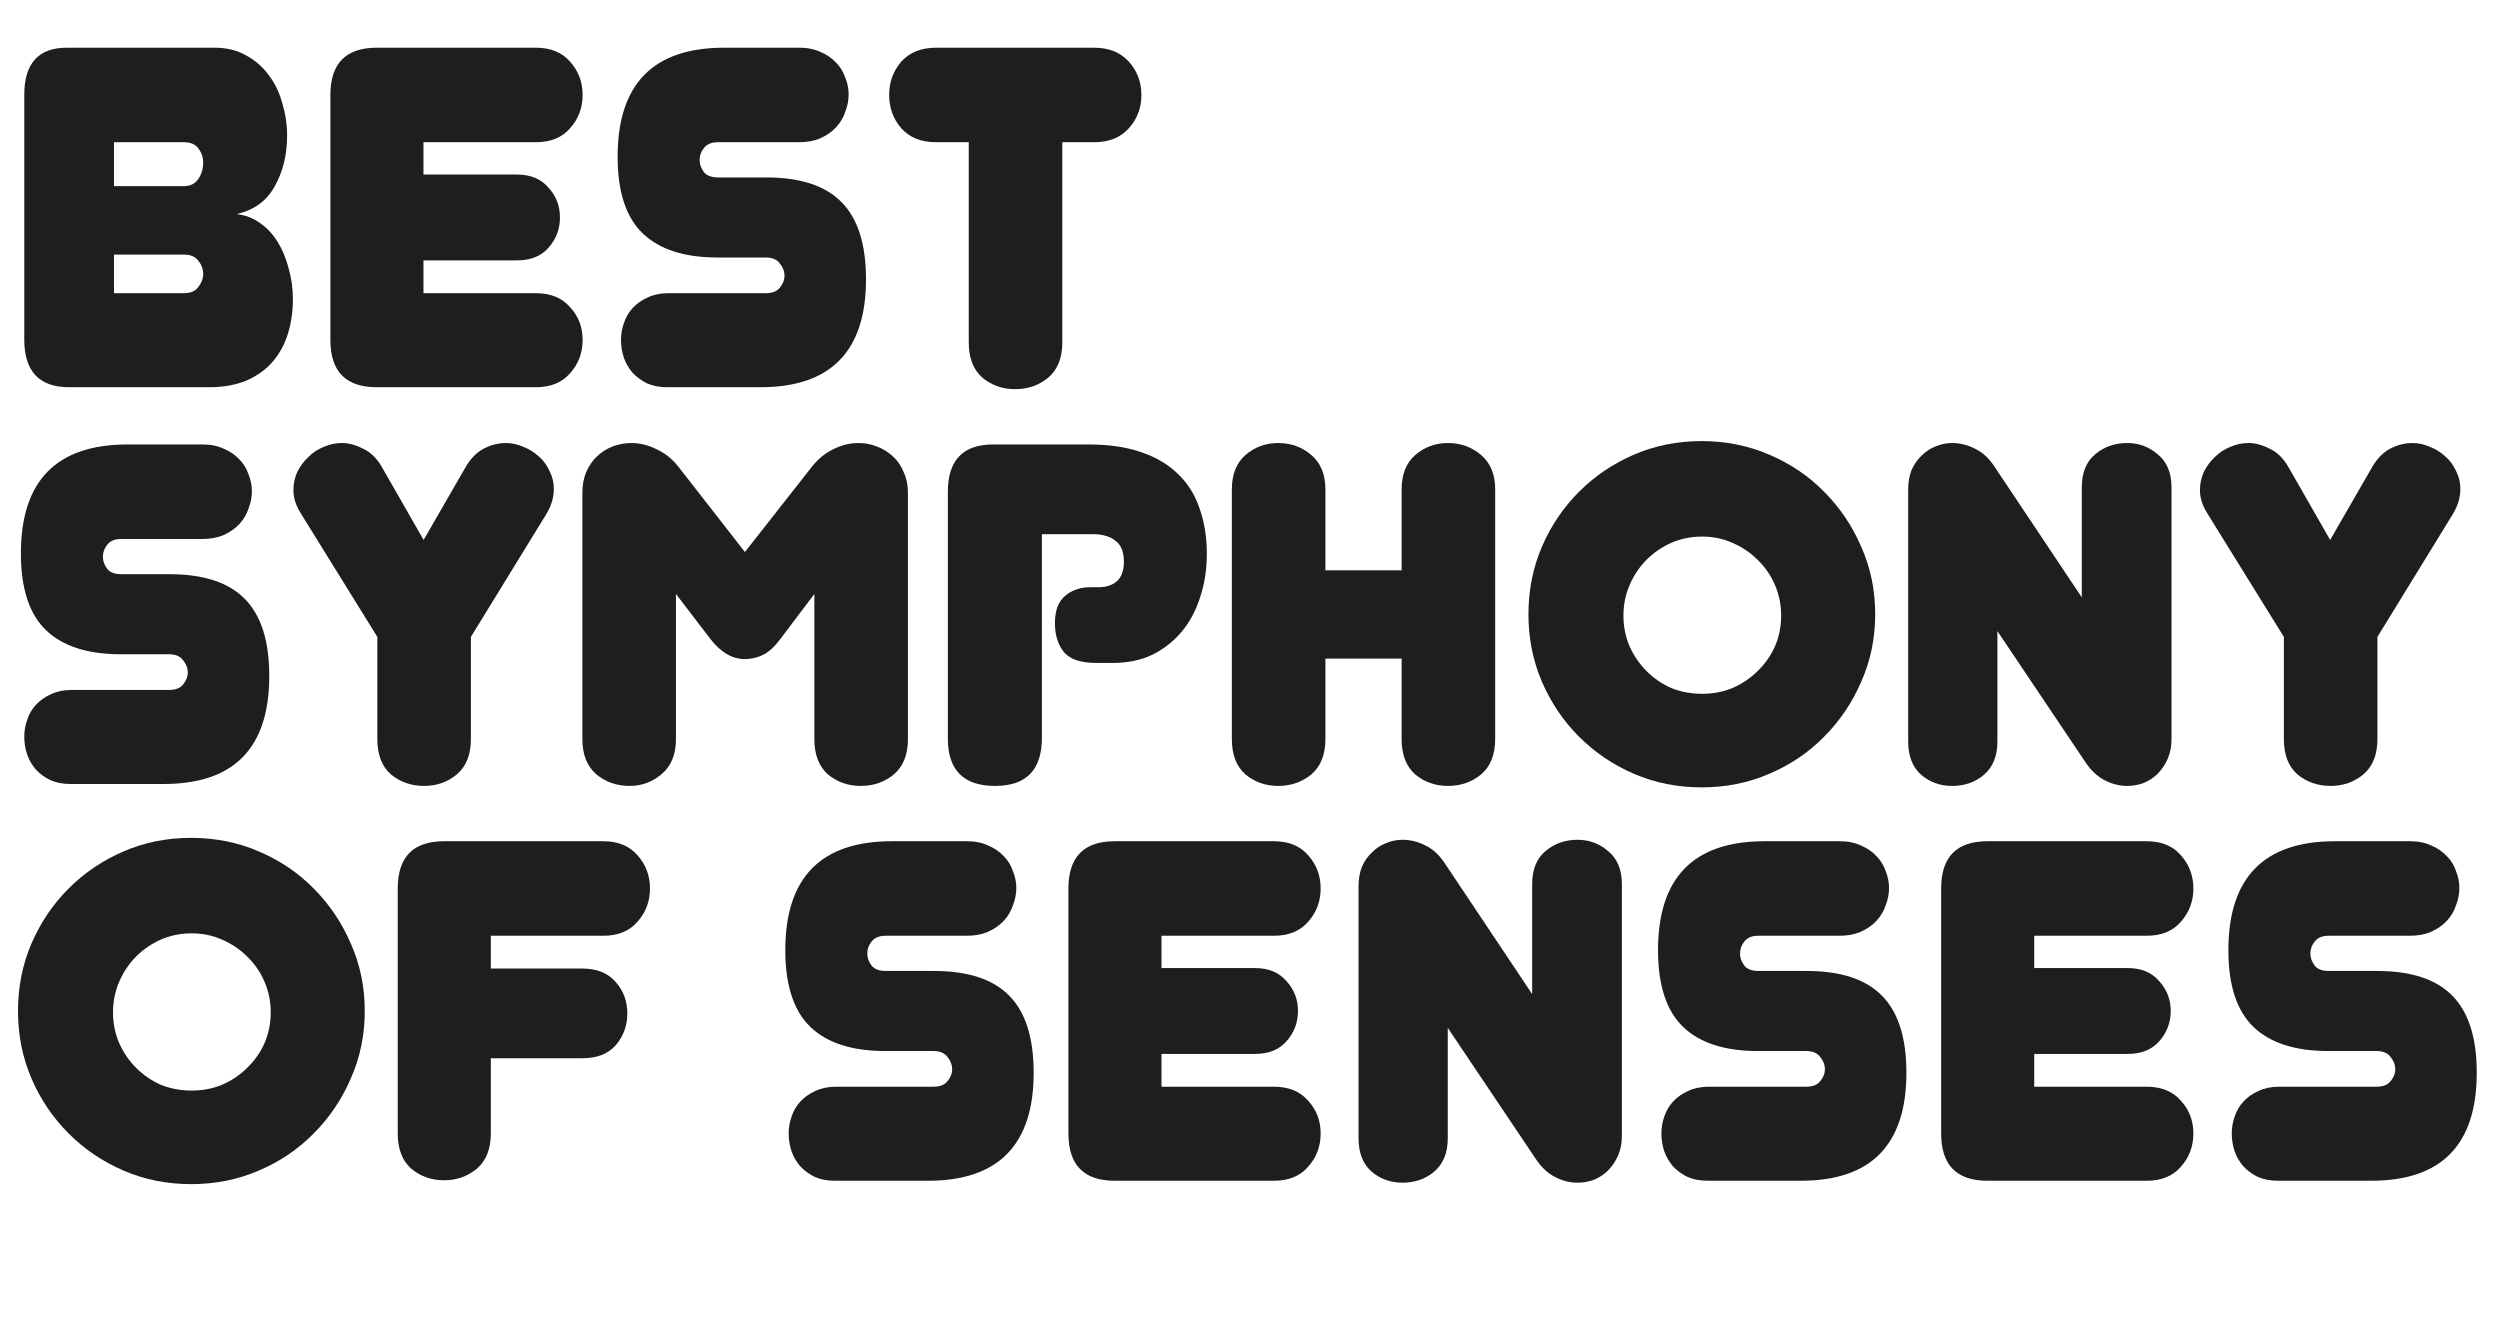 <?xml version="1.0" encoding="UTF-8"?> <svg xmlns="http://www.w3.org/2000/svg" width="278" height="147" viewBox="0 0 278 147" fill="none"><path d="M12.674 15.816V20.697H20.45C21.165 20.697 21.702 20.428 22.059 19.892C22.417 19.356 22.595 18.748 22.595 18.069C22.595 17.497 22.417 16.978 22.059 16.513C21.737 16.049 21.201 15.816 20.45 15.816H12.674ZM12.674 28.312V32.602H20.45C21.201 32.602 21.737 32.37 22.059 31.905C22.417 31.44 22.595 30.958 22.595 30.457C22.595 29.921 22.417 29.438 22.059 29.009C21.737 28.544 21.201 28.312 20.45 28.312H12.674ZM2.699 10.56C2.699 7.057 4.272 5.305 7.418 5.305H23.883C25.205 5.305 26.367 5.591 27.369 6.163C28.37 6.699 29.21 7.432 29.889 8.362C30.568 9.255 31.069 10.292 31.391 11.472C31.748 12.652 31.927 13.85 31.927 15.065C31.927 17.21 31.462 19.105 30.533 20.75C29.639 22.359 28.227 23.378 26.296 23.807C27.261 23.914 28.119 24.236 28.87 24.772C29.657 25.309 30.318 26.006 30.854 26.864C31.391 27.722 31.802 28.705 32.088 29.814C32.41 30.922 32.571 32.084 32.571 33.3C32.571 34.622 32.392 35.874 32.034 37.054C31.677 38.233 31.123 39.27 30.372 40.164C29.621 41.058 28.638 41.773 27.422 42.309C26.242 42.81 24.83 43.06 23.185 43.06H7.686C4.361 43.06 2.699 41.29 2.699 37.751V10.56Z" fill="#1E1E1E"></path><path d="M41.888 43.06C38.456 43.06 36.74 41.308 36.74 37.804V10.56C36.74 7.057 38.456 5.305 41.888 5.305H59.586C61.231 5.305 62.5 5.823 63.394 6.86C64.324 7.897 64.788 9.13 64.788 10.56C64.788 11.991 64.324 13.224 63.394 14.261C62.5 15.298 61.231 15.816 59.586 15.816H47.09V19.409H57.495C58.996 19.409 60.158 19.892 60.981 20.857C61.839 21.787 62.268 22.895 62.268 24.182C62.268 25.47 61.839 26.596 60.981 27.561C60.158 28.491 58.996 28.956 57.495 28.956H47.09V32.602H59.586C61.231 32.602 62.5 33.121 63.394 34.158C64.324 35.159 64.788 36.374 64.788 37.804C64.788 39.235 64.324 40.468 63.394 41.505C62.5 42.542 61.231 43.06 59.586 43.06H41.888Z" fill="#1E1E1E"></path><path d="M96.299 31.047C96.299 39.056 92.384 43.06 84.554 43.06H74.204C73.346 43.06 72.595 42.917 71.951 42.631C71.308 42.309 70.772 41.916 70.342 41.451C69.913 40.951 69.592 40.397 69.377 39.789C69.163 39.145 69.055 38.484 69.055 37.804C69.055 37.161 69.163 36.535 69.377 35.927C69.592 35.284 69.913 34.73 70.342 34.265C70.807 33.764 71.361 33.371 72.005 33.085C72.684 32.763 73.453 32.602 74.311 32.602H85.144C85.859 32.602 86.378 32.406 86.7 32.012C87.057 31.583 87.236 31.137 87.236 30.672C87.236 30.171 87.057 29.706 86.7 29.277C86.378 28.848 85.859 28.634 85.144 28.634H79.781C76.099 28.634 73.328 27.74 71.469 25.952C69.609 24.165 68.68 21.322 68.68 17.425C68.68 9.345 72.631 5.305 80.532 5.305H88.898C89.792 5.305 90.579 5.466 91.258 5.787C91.937 6.073 92.51 6.467 92.974 6.967C93.439 7.432 93.779 7.986 93.993 8.63C94.243 9.238 94.369 9.863 94.369 10.507C94.369 11.15 94.243 11.794 93.993 12.438C93.779 13.081 93.439 13.653 92.974 14.154C92.51 14.654 91.92 15.065 91.204 15.387C90.525 15.673 89.739 15.816 88.845 15.816H79.835C79.12 15.816 78.602 16.031 78.28 16.46C77.958 16.853 77.797 17.3 77.797 17.8C77.797 18.265 77.958 18.712 78.28 19.141C78.602 19.535 79.12 19.731 79.835 19.731H85.198C88.988 19.731 91.776 20.643 93.564 22.466C95.388 24.29 96.299 27.15 96.299 31.047Z" fill="#1E1E1E"></path><path d="M118.13 38.073C118.13 39.789 117.611 41.094 116.574 41.988C115.538 42.846 114.304 43.275 112.874 43.275C111.48 43.275 110.264 42.846 109.227 41.988C108.226 41.094 107.725 39.789 107.725 38.073V15.816H104.079C102.434 15.816 101.147 15.298 100.217 14.261C99.323 13.224 98.876 11.991 98.876 10.56C98.876 9.13 99.323 7.897 100.217 6.86C101.147 5.823 102.434 5.305 104.079 5.305H121.669C123.314 5.305 124.601 5.823 125.531 6.86C126.46 7.897 126.925 9.13 126.925 10.56C126.925 11.991 126.46 13.224 125.531 14.261C124.601 15.298 123.314 15.816 121.669 15.816H118.13V38.073Z" fill="#1E1E1E"></path><path d="M29.943 75.167C29.943 83.176 26.028 87.18 18.198 87.18H7.847C6.989 87.18 6.238 87.037 5.595 86.751C4.951 86.429 4.415 86.036 3.986 85.571C3.557 85.071 3.235 84.517 3.02 83.909C2.806 83.265 2.699 82.604 2.699 81.924C2.699 81.281 2.806 80.655 3.02 80.047C3.235 79.404 3.557 78.85 3.986 78.385C4.451 77.884 5.005 77.491 5.648 77.205C6.328 76.883 7.096 76.722 7.954 76.722H18.788C19.503 76.722 20.021 76.526 20.343 76.132C20.701 75.703 20.879 75.257 20.879 74.792C20.879 74.291 20.701 73.826 20.343 73.397C20.021 72.968 19.503 72.754 18.788 72.754H13.425C9.742 72.754 6.971 71.86 5.112 70.072C3.253 68.285 2.323 65.442 2.323 61.545C2.323 53.465 6.274 49.425 14.175 49.425H22.542C23.436 49.425 24.222 49.586 24.901 49.907C25.581 50.193 26.153 50.587 26.618 51.087C27.082 51.552 27.422 52.106 27.637 52.75C27.887 53.358 28.012 53.983 28.012 54.627C28.012 55.27 27.887 55.914 27.637 56.557C27.422 57.201 27.082 57.773 26.618 58.274C26.153 58.774 25.563 59.185 24.848 59.507C24.169 59.793 23.382 59.936 22.488 59.936H13.478C12.763 59.936 12.245 60.151 11.923 60.58C11.601 60.973 11.44 61.42 11.44 61.92C11.44 62.385 11.601 62.832 11.923 63.261C12.245 63.654 12.763 63.851 13.478 63.851H18.841C22.631 63.851 25.42 64.763 27.208 66.586C29.031 68.41 29.943 71.27 29.943 75.167Z" fill="#1E1E1E"></path><path d="M51.773 51.945C52.309 51.016 52.971 50.336 53.757 49.907C54.58 49.478 55.402 49.264 56.224 49.264C56.904 49.264 57.565 49.407 58.209 49.693C58.852 49.943 59.424 50.301 59.925 50.765C60.425 51.194 60.819 51.731 61.105 52.374C61.426 52.982 61.587 53.644 61.587 54.359C61.587 55.324 61.301 56.272 60.729 57.201L52.363 70.823V82.193C52.363 83.909 51.844 85.214 50.808 86.108C49.771 86.966 48.555 87.395 47.161 87.395C45.731 87.395 44.497 86.966 43.46 86.108C42.459 85.214 41.959 83.909 41.959 82.193V70.823L33.485 57.147C32.913 56.254 32.627 55.378 32.627 54.52C32.627 53.804 32.77 53.125 33.056 52.482C33.378 51.838 33.789 51.284 34.29 50.819C34.79 50.319 35.362 49.943 36.006 49.693C36.649 49.407 37.329 49.264 38.044 49.264C38.795 49.264 39.581 49.478 40.404 49.907C41.226 50.301 41.905 50.962 42.441 51.892L47.107 60.043L51.773 51.945Z" fill="#1E1E1E"></path><path d="M82.834 73.29C81.44 73.29 80.17 72.557 79.026 71.091L75.165 66.05V82.193C75.165 83.873 74.647 85.16 73.61 86.054C72.573 86.948 71.375 87.395 70.016 87.395C68.586 87.395 67.353 86.966 66.316 86.108C65.279 85.214 64.761 83.909 64.761 82.193V54.788C64.761 53.93 64.904 53.161 65.19 52.482C65.511 51.767 65.923 51.177 66.423 50.712C66.924 50.247 67.496 49.889 68.139 49.639C68.819 49.389 69.516 49.264 70.231 49.264C71.161 49.264 72.09 49.496 73.02 49.961C73.949 50.39 74.754 51.034 75.433 51.892L82.834 61.384L90.289 51.892C90.968 51.034 91.754 50.39 92.648 49.961C93.578 49.496 94.507 49.264 95.437 49.264C96.152 49.264 96.832 49.389 97.475 49.639C98.154 49.889 98.744 50.247 99.245 50.712C99.781 51.177 100.192 51.767 100.478 52.482C100.8 53.161 100.961 53.93 100.961 54.788V82.193C100.961 83.909 100.443 85.214 99.406 86.108C98.369 86.966 97.135 87.395 95.705 87.395C94.311 87.395 93.095 86.966 92.058 86.108C91.057 85.214 90.557 83.909 90.557 82.193V66.05L86.749 71.091C86.141 71.913 85.516 72.486 84.872 72.807C84.228 73.129 83.549 73.29 82.834 73.29Z" fill="#1E1E1E"></path><path d="M115.86 82.032C115.86 85.607 114.126 87.395 110.658 87.395C107.154 87.395 105.402 85.643 105.402 82.139V54.68C105.402 51.177 107.083 49.425 110.443 49.425H121.062C123.315 49.425 125.263 49.711 126.908 50.283C128.588 50.855 129.965 51.677 131.037 52.75C132.11 53.787 132.897 55.056 133.397 56.557C133.933 58.059 134.202 59.739 134.202 61.599C134.202 63.315 133.951 64.924 133.451 66.425C132.986 67.891 132.307 69.16 131.413 70.233C130.519 71.306 129.428 72.164 128.141 72.807C126.854 73.415 125.388 73.719 123.744 73.719H121.92C120.204 73.719 119.006 73.326 118.327 72.539C117.648 71.717 117.308 70.626 117.308 69.268C117.308 67.909 117.683 66.908 118.434 66.264C119.185 65.621 120.133 65.299 121.277 65.299H122.135C123.029 65.299 123.726 65.067 124.226 64.602C124.727 64.137 124.977 63.422 124.977 62.457C124.977 61.384 124.673 60.615 124.065 60.151C123.458 59.65 122.6 59.4 121.491 59.4H115.86V82.032Z" fill="#1E1E1E"></path><path d="M166.264 82.193C166.264 83.909 165.745 85.214 164.709 86.108C163.672 86.966 162.438 87.395 161.008 87.395C159.614 87.395 158.398 86.966 157.361 86.108C156.36 85.214 155.86 83.909 155.86 82.193V73.236H147.386V82.193C147.386 83.909 146.868 85.214 145.831 86.108C144.794 86.966 143.561 87.395 142.13 87.395C140.736 87.395 139.52 86.966 138.484 86.108C137.482 85.214 136.982 83.909 136.982 82.193V54.412C136.982 52.768 137.482 51.498 138.484 50.605C139.52 49.711 140.736 49.264 142.13 49.264C143.561 49.264 144.794 49.711 145.831 50.605C146.868 51.498 147.386 52.768 147.386 54.412V63.422H155.86V54.412C155.86 52.768 156.36 51.498 157.361 50.605C158.398 49.711 159.614 49.264 161.008 49.264C162.438 49.264 163.672 49.711 164.709 50.605C165.745 51.498 166.264 52.768 166.264 54.412V82.193Z" fill="#1E1E1E"></path><path d="M169.962 68.302C169.962 65.621 170.462 63.118 171.463 60.794C172.465 58.47 173.841 56.432 175.593 54.68C177.345 52.928 179.383 51.552 181.707 50.551C184.031 49.55 186.533 49.049 189.215 49.049C191.896 49.049 194.399 49.55 196.723 50.551C199.083 51.552 201.121 52.928 202.837 54.68C204.589 56.432 205.965 58.47 206.967 60.794C208.003 63.118 208.522 65.621 208.522 68.302C208.522 70.984 208.003 73.487 206.967 75.811C205.965 78.135 204.589 80.173 202.837 81.924C201.121 83.676 199.083 85.053 196.723 86.054C194.399 87.055 191.896 87.556 189.215 87.556C186.533 87.556 184.031 87.055 181.707 86.054C179.383 85.053 177.345 83.676 175.593 81.924C173.841 80.173 172.465 78.135 171.463 75.811C170.462 73.487 169.962 70.984 169.962 68.302ZM180.527 68.463C180.527 69.679 180.759 70.823 181.224 71.896C181.689 72.933 182.315 73.844 183.101 74.631C183.888 75.417 184.799 76.043 185.836 76.508C186.909 76.937 188.053 77.151 189.269 77.151C190.484 77.151 191.61 76.937 192.647 76.508C193.72 76.043 194.65 75.417 195.436 74.631C196.258 73.844 196.902 72.933 197.367 71.896C197.832 70.823 198.064 69.679 198.064 68.463C198.064 67.248 197.832 66.104 197.367 65.031C196.902 63.958 196.258 63.029 195.436 62.242C194.65 61.456 193.72 60.83 192.647 60.365C191.61 59.9 190.484 59.668 189.269 59.668C188.053 59.668 186.909 59.9 185.836 60.365C184.799 60.83 183.888 61.456 183.101 62.242C182.315 63.029 181.689 63.958 181.224 65.031C180.759 66.104 180.527 67.248 180.527 68.463Z" fill="#1E1E1E"></path><path d="M231.496 54.198C231.496 52.589 231.979 51.373 232.944 50.551C233.946 49.693 235.143 49.264 236.538 49.264C237.86 49.264 239.005 49.693 239.97 50.551C240.971 51.373 241.472 52.589 241.472 54.198V82.193C241.472 83.015 241.329 83.748 241.043 84.391C240.757 85.035 240.381 85.589 239.916 86.054C239.487 86.483 238.969 86.823 238.361 87.073C237.789 87.287 237.181 87.395 236.538 87.395C235.68 87.395 234.839 87.18 234.017 86.751C233.195 86.322 232.48 85.643 231.872 84.713L222.111 70.18V82.461C222.111 84.07 221.611 85.303 220.61 86.161C219.644 86.984 218.464 87.395 217.07 87.395C215.747 87.395 214.603 86.984 213.638 86.161C212.672 85.303 212.19 84.07 212.19 82.461V54.412C212.19 53.626 212.315 52.911 212.565 52.267C212.851 51.623 213.226 51.087 213.691 50.658C214.156 50.193 214.674 49.854 215.247 49.639C215.819 49.389 216.426 49.264 217.07 49.264C217.964 49.264 218.822 49.478 219.644 49.907C220.466 50.301 221.182 50.962 221.789 51.892L231.496 66.425V54.198Z" fill="#1E1E1E"></path><path d="M263.779 51.945C264.315 51.016 264.977 50.336 265.763 49.907C266.586 49.478 267.408 49.264 268.23 49.264C268.91 49.264 269.571 49.407 270.215 49.693C270.858 49.943 271.43 50.301 271.931 50.765C272.431 51.194 272.825 51.731 273.111 52.374C273.433 52.982 273.593 53.644 273.593 54.359C273.593 55.324 273.307 56.272 272.735 57.201L264.369 70.823V82.193C264.369 83.909 263.851 85.214 262.814 86.108C261.777 86.966 260.561 87.395 259.167 87.395C257.737 87.395 256.503 86.966 255.466 86.108C254.465 85.214 253.965 83.909 253.965 82.193V70.823L245.491 57.147C244.919 56.254 244.633 55.378 244.633 54.52C244.633 53.804 244.776 53.125 245.062 52.482C245.384 51.838 245.795 51.284 246.296 50.819C246.796 50.319 247.368 49.943 248.012 49.693C248.655 49.407 249.335 49.264 250.05 49.264C250.801 49.264 251.587 49.478 252.41 49.907C253.232 50.301 253.911 50.962 254.448 51.892L259.113 60.043L263.779 51.945Z" fill="#1E1E1E"></path><path d="M2.001 112.422C2.001 109.741 2.502 107.238 3.503 104.914C4.504 102.59 5.881 100.552 7.633 98.8C9.385 97.049 11.422 95.672 13.746 94.671C16.07 93.67 18.573 93.169 21.255 93.169C23.936 93.169 26.439 93.67 28.763 94.671C31.123 95.672 33.16 97.049 34.877 98.8C36.629 100.552 38.005 102.59 39.006 104.914C40.043 107.238 40.561 109.741 40.561 112.422C40.561 115.104 40.043 117.607 39.006 119.931C38.005 122.255 36.629 124.293 34.877 126.044C33.16 127.796 31.123 129.173 28.763 130.174C26.439 131.175 23.936 131.676 21.255 131.676C18.573 131.676 16.07 131.175 13.746 130.174C11.422 129.173 9.385 127.796 7.633 126.044C5.881 124.293 4.504 122.255 3.503 119.931C2.502 117.607 2.001 115.104 2.001 112.422ZM12.567 112.583C12.567 113.799 12.799 114.943 13.264 116.016C13.729 117.053 14.354 117.964 15.141 118.751C15.927 119.537 16.839 120.163 17.876 120.628C18.948 121.057 20.093 121.271 21.308 121.271C22.524 121.271 23.65 121.057 24.687 120.628C25.76 120.163 26.689 119.537 27.476 118.751C28.298 117.964 28.942 117.053 29.406 116.016C29.871 114.943 30.104 113.799 30.104 112.583C30.104 111.368 29.871 110.224 29.406 109.151C28.942 108.078 28.298 107.149 27.476 106.362C26.689 105.576 25.76 104.95 24.687 104.485C23.65 104.02 22.524 103.788 21.308 103.788C20.093 103.788 18.948 104.02 17.876 104.485C16.839 104.95 15.927 105.576 15.141 106.362C14.354 107.149 13.729 108.078 13.264 109.151C12.799 110.224 12.567 111.368 12.567 112.583Z" fill="#1E1E1E"></path><path d="M54.58 126.044C54.58 127.761 54.061 129.066 53.025 129.959C51.988 130.818 50.772 131.247 49.378 131.247C47.983 131.247 46.768 130.818 45.731 129.959C44.73 129.066 44.229 127.761 44.229 126.044V98.8C44.229 95.297 45.945 93.545 49.378 93.545H67.076C68.72 93.545 69.99 94.063 70.883 95.1C71.813 96.137 72.278 97.37 72.278 98.8C72.278 100.231 71.813 101.464 70.883 102.501C69.99 103.538 68.72 104.056 67.076 104.056H54.58V107.703H64.769C66.378 107.703 67.612 108.204 68.47 109.205C69.328 110.17 69.757 111.332 69.757 112.691C69.757 114.049 69.328 115.229 68.47 116.23C67.612 117.196 66.378 117.678 64.769 117.678H54.58V126.044Z" fill="#1E1E1E"></path><path d="M114.944 119.287C114.944 127.296 111.029 131.3 103.199 131.3H92.849C91.99 131.3 91.24 131.157 90.596 130.871C89.953 130.549 89.416 130.156 88.987 129.691C88.558 129.191 88.236 128.637 88.022 128.029C87.807 127.385 87.7 126.724 87.7 126.044C87.7 125.401 87.807 124.775 88.022 124.167C88.236 123.524 88.558 122.97 88.987 122.505C89.452 122.004 90.006 121.611 90.65 121.325C91.329 121.003 92.098 120.842 92.956 120.842H103.789C104.504 120.842 105.023 120.646 105.344 120.252C105.702 119.823 105.881 119.376 105.881 118.912C105.881 118.411 105.702 117.946 105.344 117.517C105.023 117.088 104.504 116.874 103.789 116.874H98.426C94.743 116.874 91.973 115.98 90.114 114.192C88.254 112.405 87.325 109.562 87.325 105.665C87.325 97.585 91.275 93.545 99.177 93.545H107.543C108.437 93.545 109.224 93.706 109.903 94.027C110.582 94.313 111.154 94.707 111.619 95.207C112.084 95.672 112.424 96.226 112.638 96.87C112.888 97.478 113.013 98.103 113.013 98.747C113.013 99.39 112.888 100.034 112.638 100.677C112.424 101.321 112.084 101.893 111.619 102.394C111.154 102.894 110.564 103.305 109.849 103.627C109.17 103.913 108.383 104.056 107.49 104.056H98.48C97.765 104.056 97.246 104.271 96.924 104.7C96.603 105.093 96.442 105.54 96.442 106.04C96.442 106.505 96.603 106.952 96.924 107.381C97.246 107.775 97.765 107.971 98.48 107.971H103.843C107.633 107.971 110.421 108.883 112.209 110.706C114.032 112.53 114.944 115.39 114.944 119.287Z" fill="#1E1E1E"></path><path d="M123.957 131.3C120.525 131.3 118.808 129.548 118.808 126.044V98.8C118.808 95.297 120.525 93.545 123.957 93.545H141.655C143.299 93.545 144.569 94.063 145.463 95.1C146.392 96.137 146.857 97.37 146.857 98.8C146.857 100.231 146.392 101.464 145.463 102.501C144.569 103.538 143.299 104.056 141.655 104.056H129.159V107.649H139.563C141.065 107.649 142.227 108.132 143.049 109.097C143.907 110.027 144.336 111.135 144.336 112.422C144.336 113.71 143.907 114.836 143.049 115.801C142.227 116.731 141.065 117.196 139.563 117.196H129.159V120.842H141.655C143.299 120.842 144.569 121.361 145.463 122.398C146.392 123.399 146.857 124.614 146.857 126.044C146.857 127.475 146.392 128.708 145.463 129.745C144.569 130.782 143.299 131.3 141.655 131.3H123.957Z" fill="#1E1E1E"></path><path d="M170.377 98.318C170.377 96.709 170.86 95.493 171.825 94.671C172.826 93.813 174.024 93.384 175.418 93.384C176.741 93.384 177.885 93.813 178.851 94.671C179.852 95.493 180.352 96.709 180.352 98.318V126.313C180.352 127.135 180.209 127.868 179.923 128.511C179.637 129.155 179.262 129.709 178.797 130.174C178.368 130.603 177.849 130.943 177.242 131.193C176.67 131.407 176.062 131.515 175.418 131.515C174.56 131.515 173.72 131.3 172.898 130.871C172.075 130.442 171.36 129.763 170.752 128.833L160.992 114.3V126.581C160.992 128.19 160.491 129.423 159.49 130.281C158.525 131.104 157.345 131.515 155.951 131.515C154.628 131.515 153.484 131.104 152.518 130.281C151.553 129.423 151.07 128.19 151.07 126.581V98.532C151.07 97.746 151.195 97.031 151.446 96.387C151.732 95.743 152.107 95.207 152.572 94.778C153.037 94.313 153.555 93.974 154.127 93.759C154.699 93.509 155.307 93.384 155.951 93.384C156.844 93.384 157.702 93.598 158.525 94.027C159.347 94.421 160.062 95.082 160.67 96.012L170.377 110.545V98.318Z" fill="#1E1E1E"></path><path d="M211.991 119.287C211.991 127.296 208.076 131.3 200.246 131.3H189.896C189.038 131.3 188.287 131.157 187.643 130.871C187 130.549 186.464 130.156 186.035 129.691C185.605 129.191 185.284 128.637 185.069 128.029C184.855 127.385 184.747 126.724 184.747 126.044C184.747 125.401 184.855 124.775 185.069 124.167C185.284 123.524 185.605 122.97 186.035 122.505C186.499 122.004 187.053 121.611 187.697 121.325C188.376 121.003 189.145 120.842 190.003 120.842H200.836C201.551 120.842 202.07 120.646 202.392 120.252C202.749 119.823 202.928 119.376 202.928 118.912C202.928 118.411 202.749 117.946 202.392 117.517C202.07 117.088 201.551 116.874 200.836 116.874H195.473C191.791 116.874 189.02 115.98 187.161 114.192C185.302 112.405 184.372 109.562 184.372 105.665C184.372 97.585 188.323 93.545 196.224 93.545H204.59C205.484 93.545 206.271 93.706 206.95 94.027C207.63 94.313 208.202 94.707 208.666 95.207C209.131 95.672 209.471 96.226 209.685 96.87C209.936 97.478 210.061 98.103 210.061 98.747C210.061 99.39 209.936 100.034 209.685 100.677C209.471 101.321 209.131 101.893 208.666 102.394C208.202 102.894 207.612 103.305 206.897 103.627C206.217 103.913 205.431 104.056 204.537 104.056H195.527C194.812 104.056 194.294 104.271 193.972 104.7C193.65 105.093 193.489 105.54 193.489 106.04C193.489 106.505 193.65 106.952 193.972 107.381C194.294 107.775 194.812 107.971 195.527 107.971H200.89C204.68 107.971 207.469 108.883 209.256 110.706C211.08 112.53 211.991 115.39 211.991 119.287Z" fill="#1E1E1E"></path><path d="M221.004 131.3C217.572 131.3 215.856 129.548 215.856 126.044V98.8C215.856 95.297 217.572 93.545 221.004 93.545H238.702C240.347 93.545 241.616 94.063 242.51 95.1C243.439 96.137 243.904 97.37 243.904 98.8C243.904 100.231 243.439 101.464 242.51 102.501C241.616 103.538 240.347 104.056 238.702 104.056H226.206V107.649H236.611C238.112 107.649 239.274 108.132 240.096 109.097C240.955 110.027 241.384 111.135 241.384 112.422C241.384 113.71 240.955 114.836 240.096 115.801C239.274 116.731 238.112 117.196 236.611 117.196H226.206V120.842H238.702C240.347 120.842 241.616 121.361 242.51 122.398C243.439 123.399 243.904 124.614 243.904 126.044C243.904 127.475 243.439 128.708 242.51 129.745C241.616 130.782 240.347 131.3 238.702 131.3H221.004Z" fill="#1E1E1E"></path><path d="M275.415 119.287C275.415 127.296 271.5 131.3 263.67 131.3H253.32C252.462 131.3 251.711 131.157 251.067 130.871C250.424 130.549 249.887 130.156 249.458 129.691C249.029 129.191 248.707 128.637 248.493 128.029C248.278 127.385 248.171 126.724 248.171 126.044C248.171 125.401 248.278 124.775 248.493 124.167C248.707 123.524 249.029 122.97 249.458 122.505C249.923 122.004 250.477 121.611 251.121 121.325C251.8 121.003 252.569 120.842 253.427 120.842H264.26C264.975 120.842 265.494 120.646 265.815 120.252C266.173 119.823 266.352 119.376 266.352 118.912C266.352 118.411 266.173 117.946 265.815 117.517C265.494 117.088 264.975 116.874 264.26 116.874H258.897C255.215 116.874 252.444 115.98 250.584 114.192C248.725 112.405 247.796 109.562 247.796 105.665C247.796 97.585 251.746 93.545 259.648 93.545H268.014C268.908 93.545 269.695 93.706 270.374 94.027C271.053 94.313 271.625 94.707 272.09 95.207C272.555 95.672 272.895 96.226 273.109 96.87C273.359 97.478 273.484 98.103 273.484 98.747C273.484 99.39 273.359 100.034 273.109 100.677C272.895 101.321 272.555 101.893 272.09 102.394C271.625 102.894 271.035 103.305 270.32 103.627C269.641 103.913 268.854 104.056 267.961 104.056H258.951C258.236 104.056 257.717 104.271 257.396 104.7C257.074 105.093 256.913 105.54 256.913 106.04C256.913 106.505 257.074 106.952 257.396 107.381C257.717 107.775 258.236 107.971 258.951 107.971H264.314C268.104 107.971 270.892 108.883 272.68 110.706C274.503 112.53 275.415 115.39 275.415 119.287Z" fill="#1E1E1E"></path></svg> 
